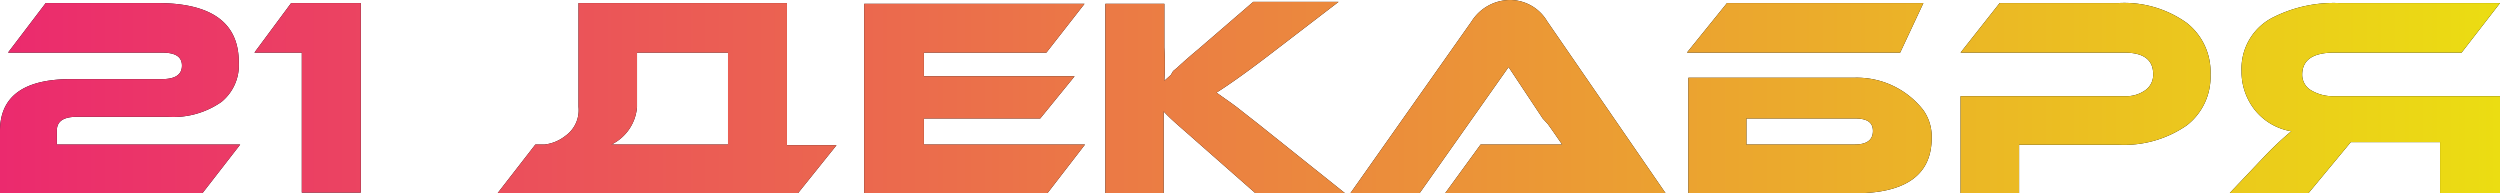 <?xml version="1.0" encoding="UTF-8"?> <svg xmlns="http://www.w3.org/2000/svg" xmlns:xlink="http://www.w3.org/1999/xlink" viewBox="0 0 105.53 8.16"> <defs> <style>.cls-1{fill:url(#Безымянный_градиент_2);}</style> <linearGradient id="Безымянный_градиент_2" y1="4.08" x2="105.53" y2="4.08" gradientUnits="userSpaceOnUse"> <stop offset="0" stop-color="#eb2a6e"></stop> <stop offset="1" stop-color="#ebdd12"></stop> </linearGradient> </defs> <title>21 ДЕКАБРЯ</title> <g id="Слой_2" data-name="Слой 2"> <g id="Слой_1-2" data-name="Слой 1"> <path d="M1.93.13H6.64c2.29,0,3.44.83,3.44,2.5A2,2,0,0,1,9.35,4.3a3.56,3.56,0,0,1-2.28.63H3.25c-.57,0-.85.19-.85.58V6.1h7.74L8.54,8.16H0V5.53C0,4.07,1,3.34,3,3.34H6.83c.57,0,.85-.19.85-.57s-.28-.55-.85-.55H.34Z"></path> <path d="M12.29.13h2.94v8H12.74V2.22h-2Z"></path> <path d="M23,6.1a1.74,1.74,0,0,0,.86-.36,1.33,1.33,0,0,0,.56-1.23V.13h8.8v6h2.09L33.68,8.16H21l1.6-2.06Zm7.73,0V2.22H26.89V4.51A1.93,1.93,0,0,1,25.81,6.1Z"></path> <path d="M45.8,6.1,44.21,8.16H36.48v-8h9.3L44.17,2.22H39v1h6.36L43.91,5H39V6.1Z"></path> <path d="M56.78,8.16H53L50.6,6.05C49.88,5.41,49.38,5,49.12,4.7v.58c0,.1,0,.21,0,.31V8.16H46.66v-8h2.49V2a13,13,0,0,1,0,1.41l.27-.24L49.52,3l.17-.14c.29-.27.59-.53.89-.78l2.32-2h3.6L53.42,2.44c-.88.67-1.58,1.16-2.07,1.47l.38.27.23.16.23.17.6.47.32.25.35.28Z"></path> <path d="M61,8.16,62.5,6.1h2.77c.24,0,.46,0,.67,0l-.38-.55-.22-.31L65.12,5,63.68,2.83,59.92,8.16H57L62.12.9A1.94,1.94,0,0,1,63.73,0a1.83,1.83,0,0,1,1.58.9l5,7.26Z"></path> <path d="M80.21,2.22h-9L72.9.13h8.29ZM78.32,3.28a3.56,3.56,0,0,1,2.86,1.36,1.92,1.92,0,0,1,.36,1.18q0,2.34-3.27,2.34h-7V3.28ZM73.72,6.1h4.57c.51,0,.77-.19.77-.57S78.8,5,78.29,5H73.72Z"></path> <path d="M89.44,6.11H85.23V8.16H82.76V4.06h6.91a1.4,1.4,0,0,0,.9-.26.79.79,0,0,0,.32-.67c0-.61-.41-.91-1.22-.91H82.76L84.41.13h5a4.53,4.53,0,0,1,2.9.84,2.63,2.63,0,0,1,1,2.17,2.59,2.59,0,0,1-1,2.15A4.64,4.64,0,0,1,89.44,6.11Z"></path> <path d="M105.53.13l-1.62,2.09H98.54c-.91,0-1.36.31-1.36.94a.76.76,0,0,0,.39.66,1.81,1.81,0,0,0,1,.24h7v4.1H103V6H99.23L97.44,8.16H94.11L95.59,6.6a13.45,13.45,0,0,1,1.13-1.06,2.49,2.49,0,0,1-1.54-.9A2.59,2.59,0,0,1,94.62,3,2.42,2.42,0,0,1,96,.71,5.69,5.69,0,0,1,98.75.13Z"></path> <path class="cls-1" d="M1.93.13H6.64c2.29,0,3.44.83,3.44,2.5A2,2,0,0,1,9.35,4.3a3.56,3.56,0,0,1-2.28.63H3.25c-.57,0-.85.19-.85.58V6.1h7.74L8.54,8.16H0V5.53C0,4.07,1,3.34,3,3.34H6.83c.57,0,.85-.19.85-.57s-.28-.55-.85-.55H.34Z"></path> <path class="cls-1" d="M12.29.13h2.94v8H12.74V2.22h-2Z"></path> <path class="cls-1" d="M23,6.1a1.74,1.74,0,0,0,.86-.36,1.33,1.33,0,0,0,.56-1.23V.13h8.8v6h2.09L33.68,8.16H21l1.6-2.06Zm7.73,0V2.22H26.89V4.51A1.93,1.93,0,0,1,25.81,6.1Z"></path> <path class="cls-1" d="M45.8,6.1,44.21,8.16H36.48v-8h9.3L44.17,2.22H39v1h6.36L43.91,5H39V6.1Z"></path> <path class="cls-1" d="M56.78,8.16H53L50.6,6.05C49.88,5.41,49.38,5,49.12,4.7v.58c0,.1,0,.21,0,.31V8.16H46.66v-8h2.49V2a13,13,0,0,1,0,1.41l.27-.24L49.52,3l.17-.14c.29-.27.59-.53.89-.78l2.32-2h3.6L53.42,2.44c-.88.67-1.58,1.16-2.07,1.47l.38.27.23.16.23.17.6.47.32.25.35.28Z"></path> <path class="cls-1" d="M61,8.16,62.5,6.1h2.77c.24,0,.46,0,.67,0l-.38-.55-.22-.31L65.12,5,63.68,2.83,59.92,8.16H57L62.12.9A1.94,1.94,0,0,1,63.73,0a1.83,1.83,0,0,1,1.58.9l5,7.26Z"></path> <path class="cls-1" d="M80.21,2.22h-9L72.9.13h8.29ZM78.32,3.28a3.56,3.56,0,0,1,2.86,1.36,1.92,1.92,0,0,1,.36,1.18q0,2.34-3.27,2.34h-7V3.28ZM73.72,6.1h4.57c.51,0,.77-.19.77-.57S78.8,5,78.29,5H73.72Z"></path> <path class="cls-1" d="M89.44,6.11H85.23V8.16H82.76V4.06h6.91a1.4,1.4,0,0,0,.9-.26.79.79,0,0,0,.32-.67c0-.61-.41-.91-1.22-.91H82.76L84.41.13h5a4.53,4.53,0,0,1,2.9.84,2.63,2.63,0,0,1,1,2.17,2.59,2.59,0,0,1-1,2.15A4.64,4.64,0,0,1,89.44,6.11Z"></path> <path class="cls-1" d="M105.53.13l-1.62,2.09H98.54c-.91,0-1.36.31-1.36.94a.76.76,0,0,0,.39.66,1.81,1.81,0,0,0,1,.24h7v4.1H103V6H99.23L97.44,8.16H94.11L95.59,6.6a13.45,13.45,0,0,1,1.13-1.06,2.49,2.49,0,0,1-1.54-.9A2.59,2.59,0,0,1,94.62,3,2.42,2.42,0,0,1,96,.71,5.69,5.69,0,0,1,98.75.13Z"></path> </g> </g> </svg> 